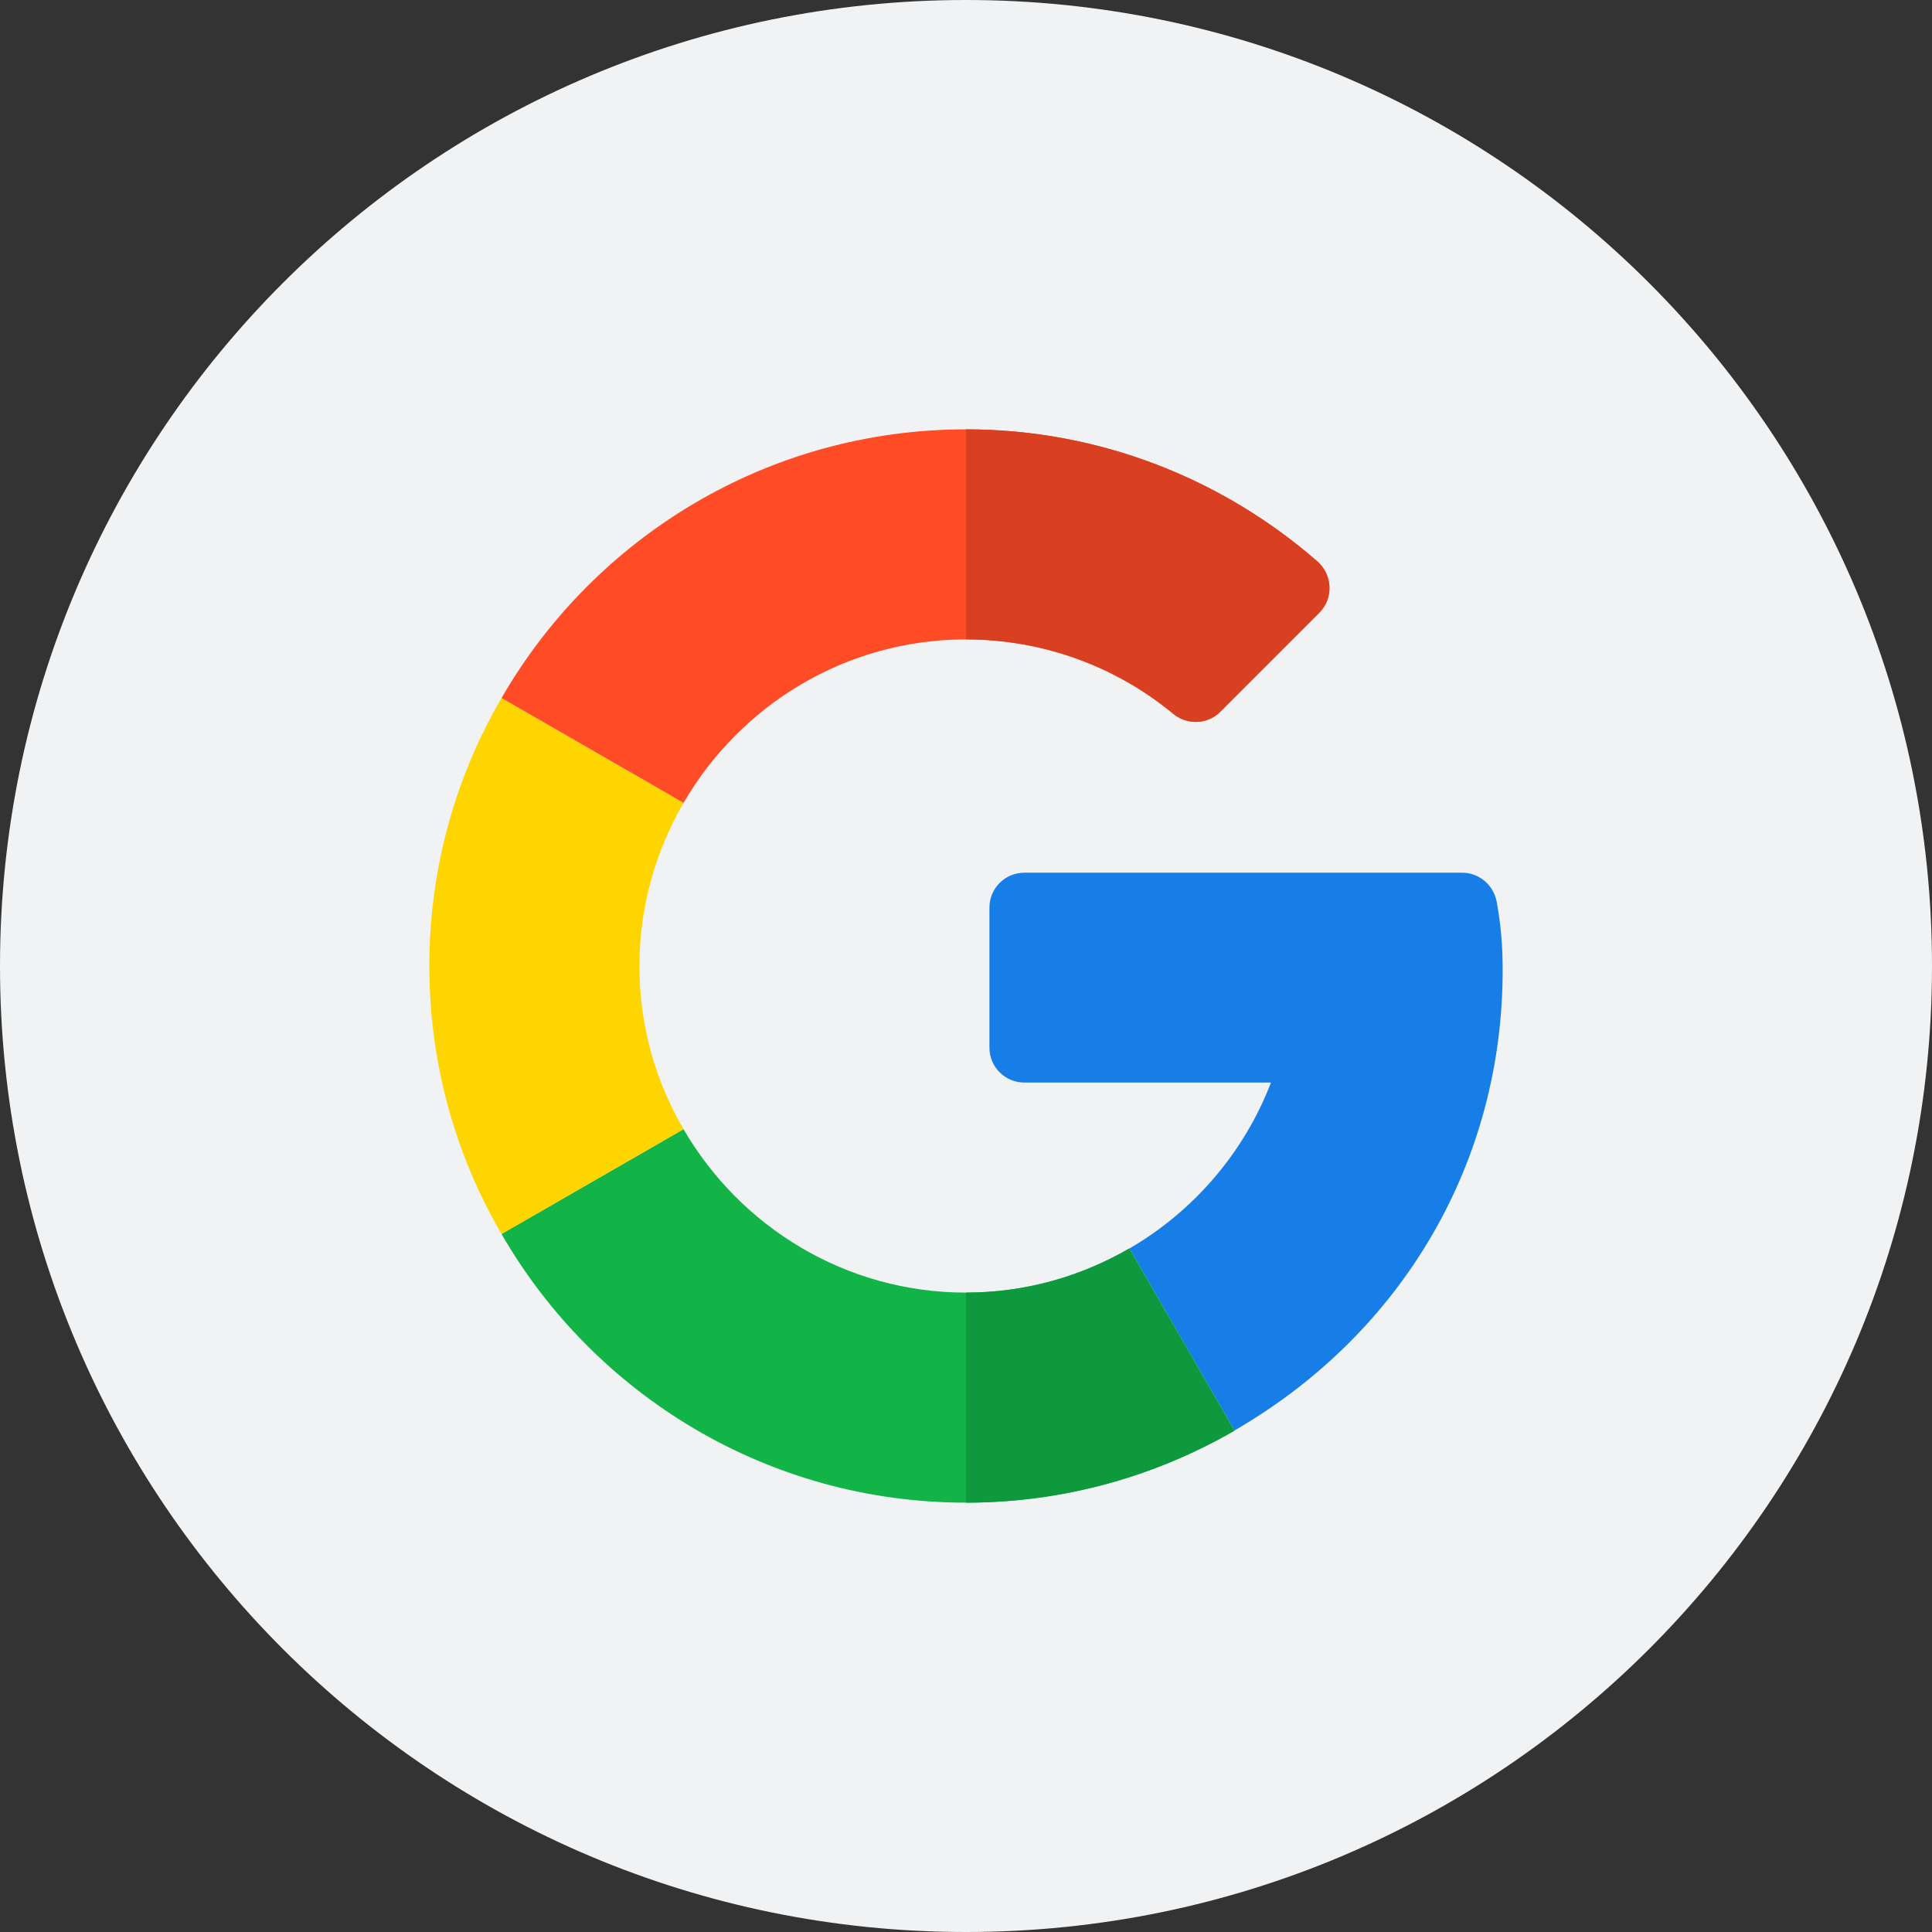 <svg fill="none" height="48" viewBox="0 0 48 48" width="48" xmlns="http://www.w3.org/2000/svg"><rect x="0" y="0" width="48" height="48" fill="#333333" stroke="none"/><path d="m0 24c0-13.255 10.745-24 24-24s24 10.745 24 24-10.745 24-24 24-24-10.745-24-24z" fill="#f1f2f3"/><path d="m36.328 21.682h-10.878c-.48 0-.868.388-.868.868v3.478c0 .48.388.868.868.868h6.127c-.668 1.742-1.924 3.198-3.518 4.123l2.61 4.522c4.186-2.421 6.664-6.675 6.664-11.432 0-.679-.051-1.165-.148-1.707-.08-.417-.44-.72-.857-.72z" fill="#167ee6"/><path d="m24 32.114c-2.998 0-5.613-1.639-7.018-4.06l-4.522 2.604c2.301 3.991 6.612 6.675 11.54 6.675 2.421 0 4.699-.651 6.67-1.787v-.006l-2.61-4.522c-1.199.697-2.581 1.096-4.06 1.096z" fill="#12b347"/><path d="m30.664 35.546v-.006l-2.61-4.522c-1.193.691-2.575 1.096-4.054 1.096v5.219c2.421 0 4.699-.651 6.664-1.787z" fill="#0f993e"/><path d="m15.886 24c0-1.479.405-2.861 1.096-4.054l-4.522-2.604c-1.142 1.959-1.793 4.231-1.793 6.658 0 2.427.651 4.699 1.793 6.658l4.522-2.604c-.697-1.194-1.096-2.575-1.096-4.054z" fill="#ffd500"/><path d="m24 15.886c1.953 0 3.752.697 5.151 1.85.348.285.851.263 1.165-.051l2.461-2.461c.36-.36.331-.948-.051-1.279-2.347-2.044-5.402-3.278-8.725-3.278-4.928 0-9.239 2.684-11.54 6.675l4.522 2.604c1.405-2.421 4.02-4.06 7.018-4.06z" fill="#ff4b26"/><path d="m29.151 17.736c.348.285.851.263 1.165-.051l2.461-2.461c.36-.36.331-.948-.051-1.279-2.347-2.044-5.402-3.278-8.725-3.278v5.219c1.953 0 3.752.691 5.151 1.85z" fill="#d93f21"/></svg>